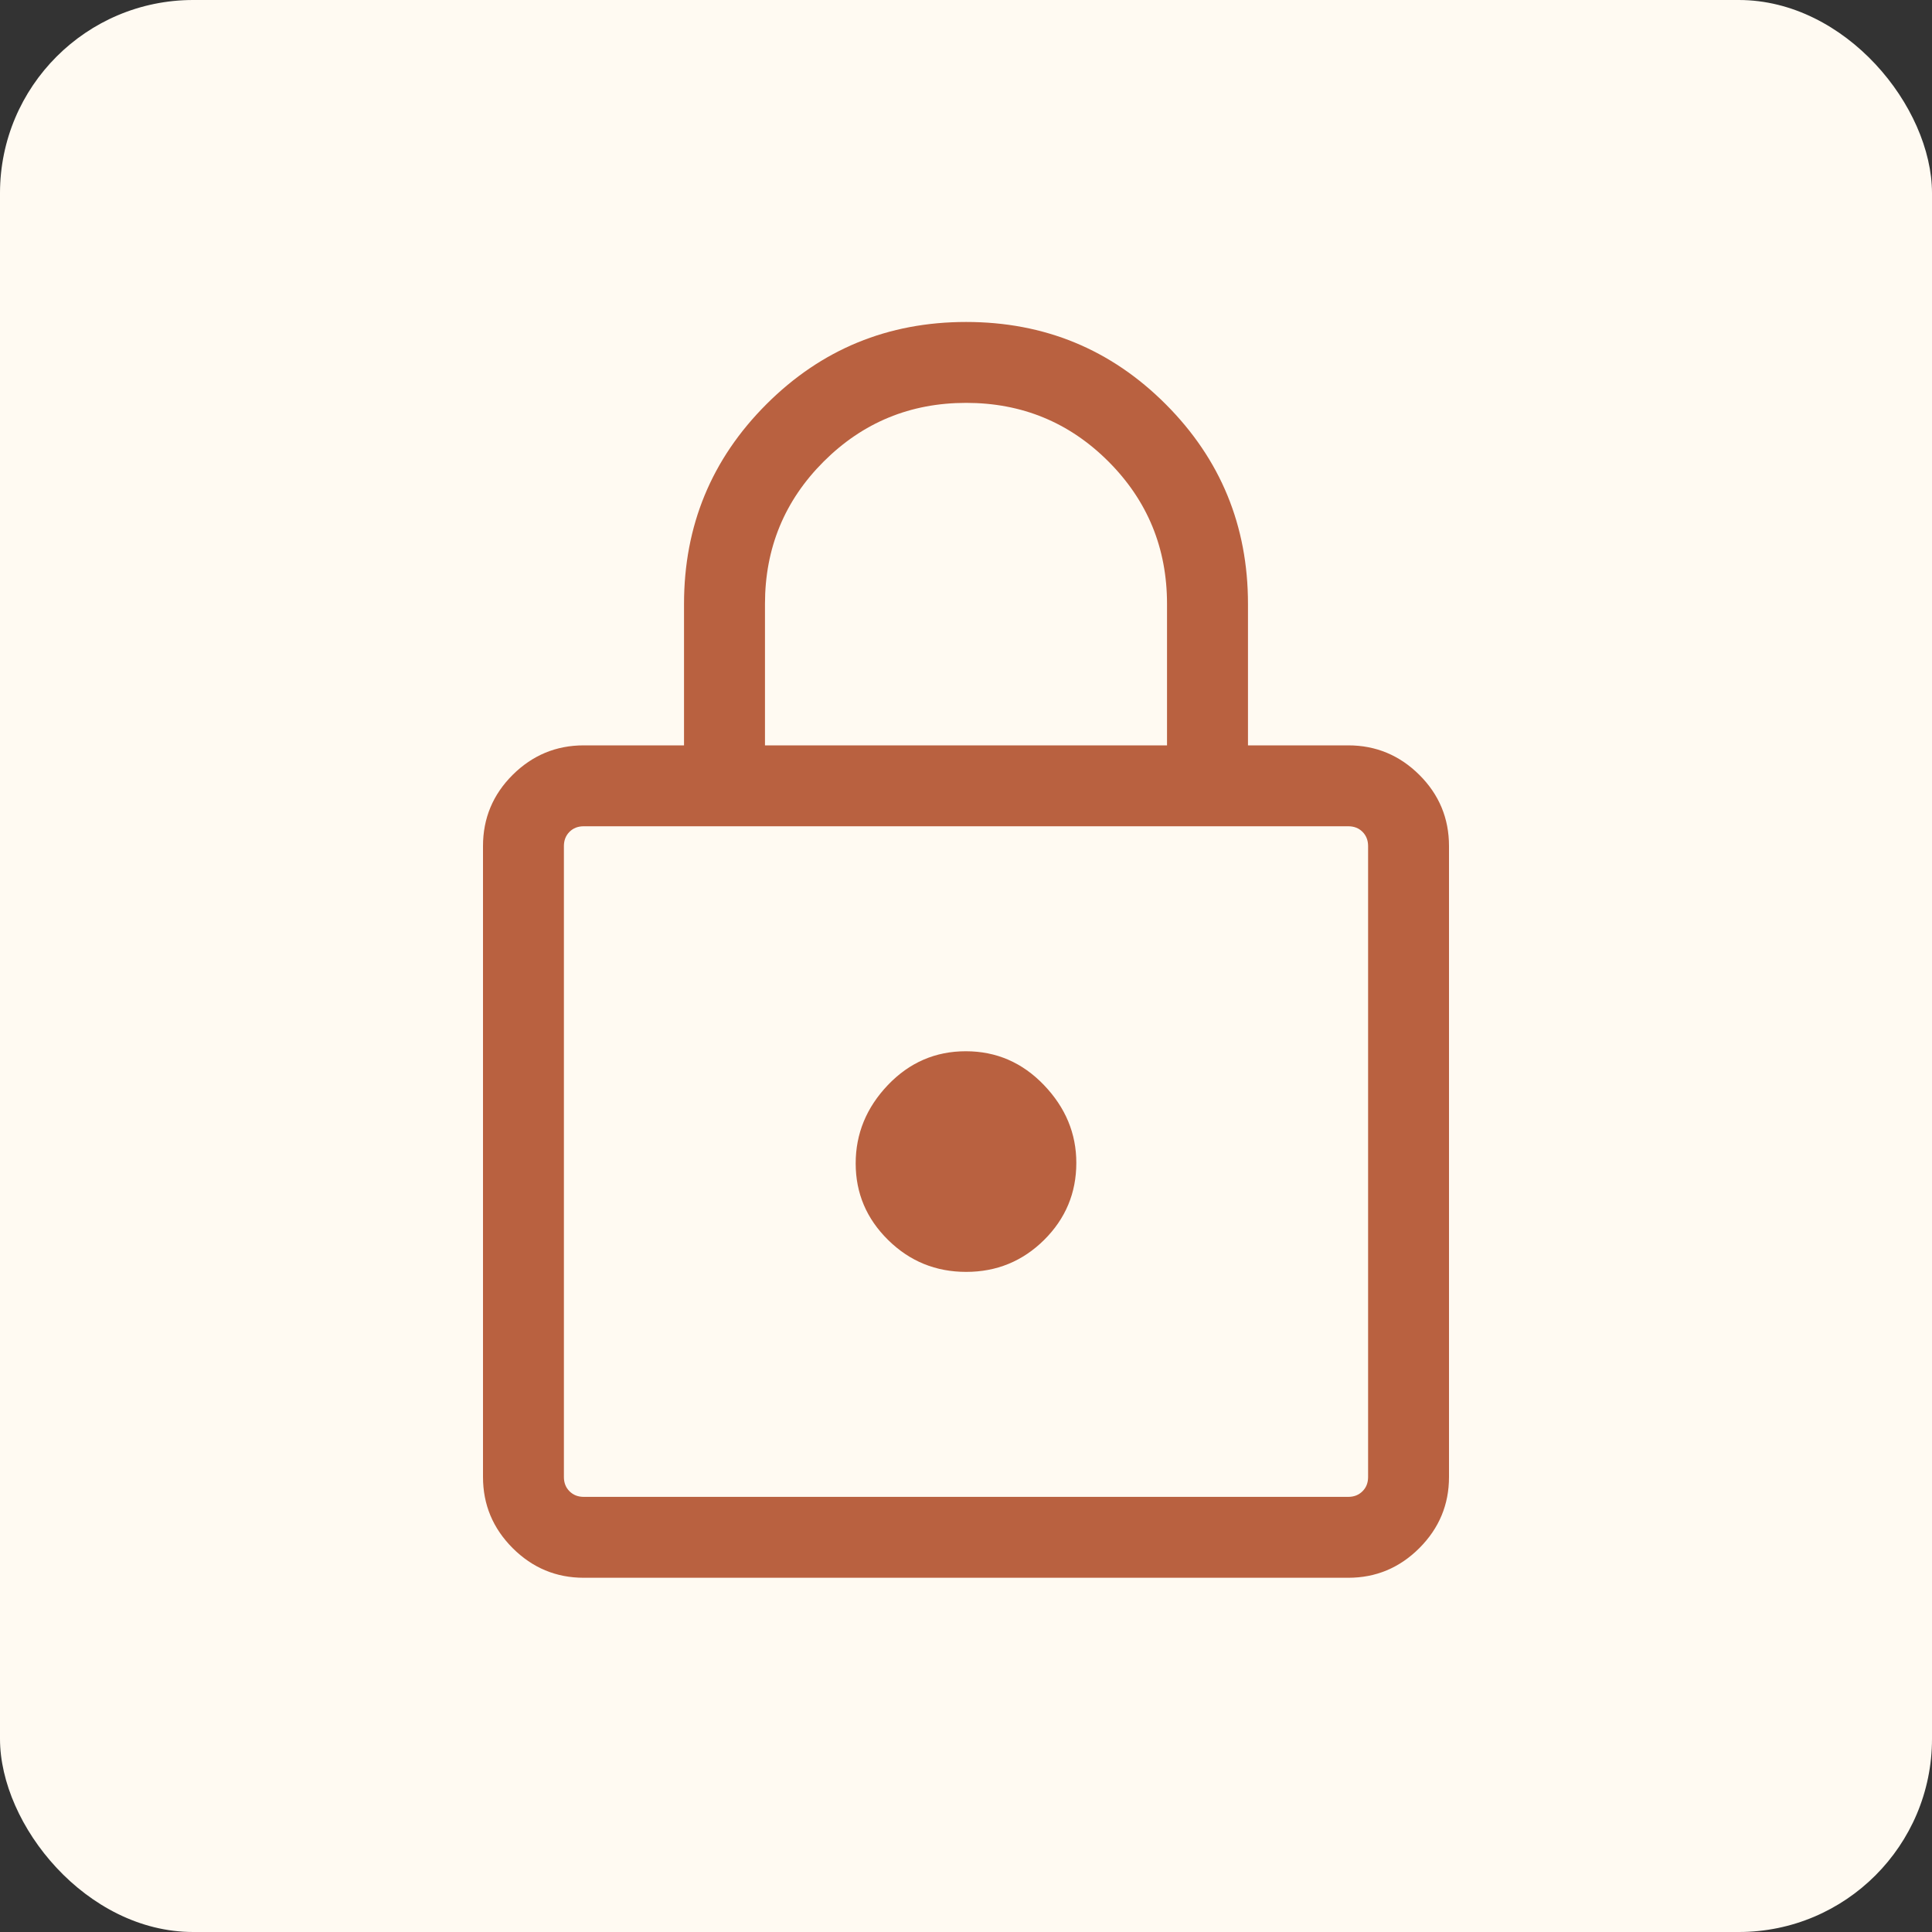 <?xml version="1.0" encoding="UTF-8"?> <svg xmlns="http://www.w3.org/2000/svg" width="40" height="40" viewBox="0 0 40 40" fill="none"><rect x="0" y="0" width="40" height="40" fill="#333333" stroke="none"/><rect width="40" height="40" rx="4" fill="#FFFAF2"></rect><mask id="mask0_1370_16178" style="mask-type:alpha" maskUnits="userSpaceOnUse" x="4" y="4" width="32" height="32"><rect x="4" y="4" width="32" height="32" fill="#D9D9D9"></rect></mask><g mask="url(#mask0_1370_16178)"><path d="M12.086 32.666C11.514 32.666 11.024 32.461 10.614 32.052C10.205 31.642 10 31.152 10 30.58V17.517C10 16.942 10.205 16.45 10.614 16.043C11.024 15.636 11.514 15.432 12.086 15.432H14.162V12.504C14.162 10.884 14.731 9.506 15.867 8.37C17.003 7.234 18.382 6.666 20.003 6.666C21.624 6.666 23.002 7.234 24.136 8.37C25.27 9.506 25.838 10.884 25.838 12.504V15.432H27.914C28.486 15.432 28.976 15.636 29.386 16.043C29.795 16.45 30 16.942 30 17.517V30.58C30 31.152 29.795 31.642 29.386 32.052C28.976 32.461 28.486 32.666 27.914 32.666H12.086ZM12.086 30.991H27.914C28.034 30.991 28.132 30.952 28.209 30.875C28.286 30.799 28.325 30.7 28.325 30.58V17.517C28.325 17.398 28.286 17.299 28.209 17.222C28.132 17.145 28.034 17.107 27.914 17.107H12.086C11.966 17.107 11.868 17.145 11.791 17.222C11.714 17.299 11.675 17.398 11.675 17.517V30.58C11.675 30.7 11.714 30.799 11.791 30.875C11.868 30.952 11.966 30.991 12.086 30.991ZM20.004 26.333C20.634 26.333 21.172 26.112 21.617 25.672C22.061 25.231 22.284 24.699 22.284 24.076C22.284 23.467 22.06 22.93 21.613 22.464C21.166 21.998 20.627 21.765 19.996 21.765C19.366 21.765 18.828 21.998 18.383 22.464C17.939 22.93 17.716 23.471 17.716 24.087C17.716 24.704 17.94 25.232 18.387 25.672C18.834 26.113 19.373 26.333 20.004 26.333ZM15.838 15.432H24.162V12.504C24.162 11.348 23.758 10.365 22.949 9.555C22.14 8.746 21.158 8.341 20.003 8.341C18.848 8.341 17.865 8.746 17.054 9.555C16.243 10.365 15.838 11.348 15.838 12.504V15.432Z" fill="#B96140"></path></g></svg> 